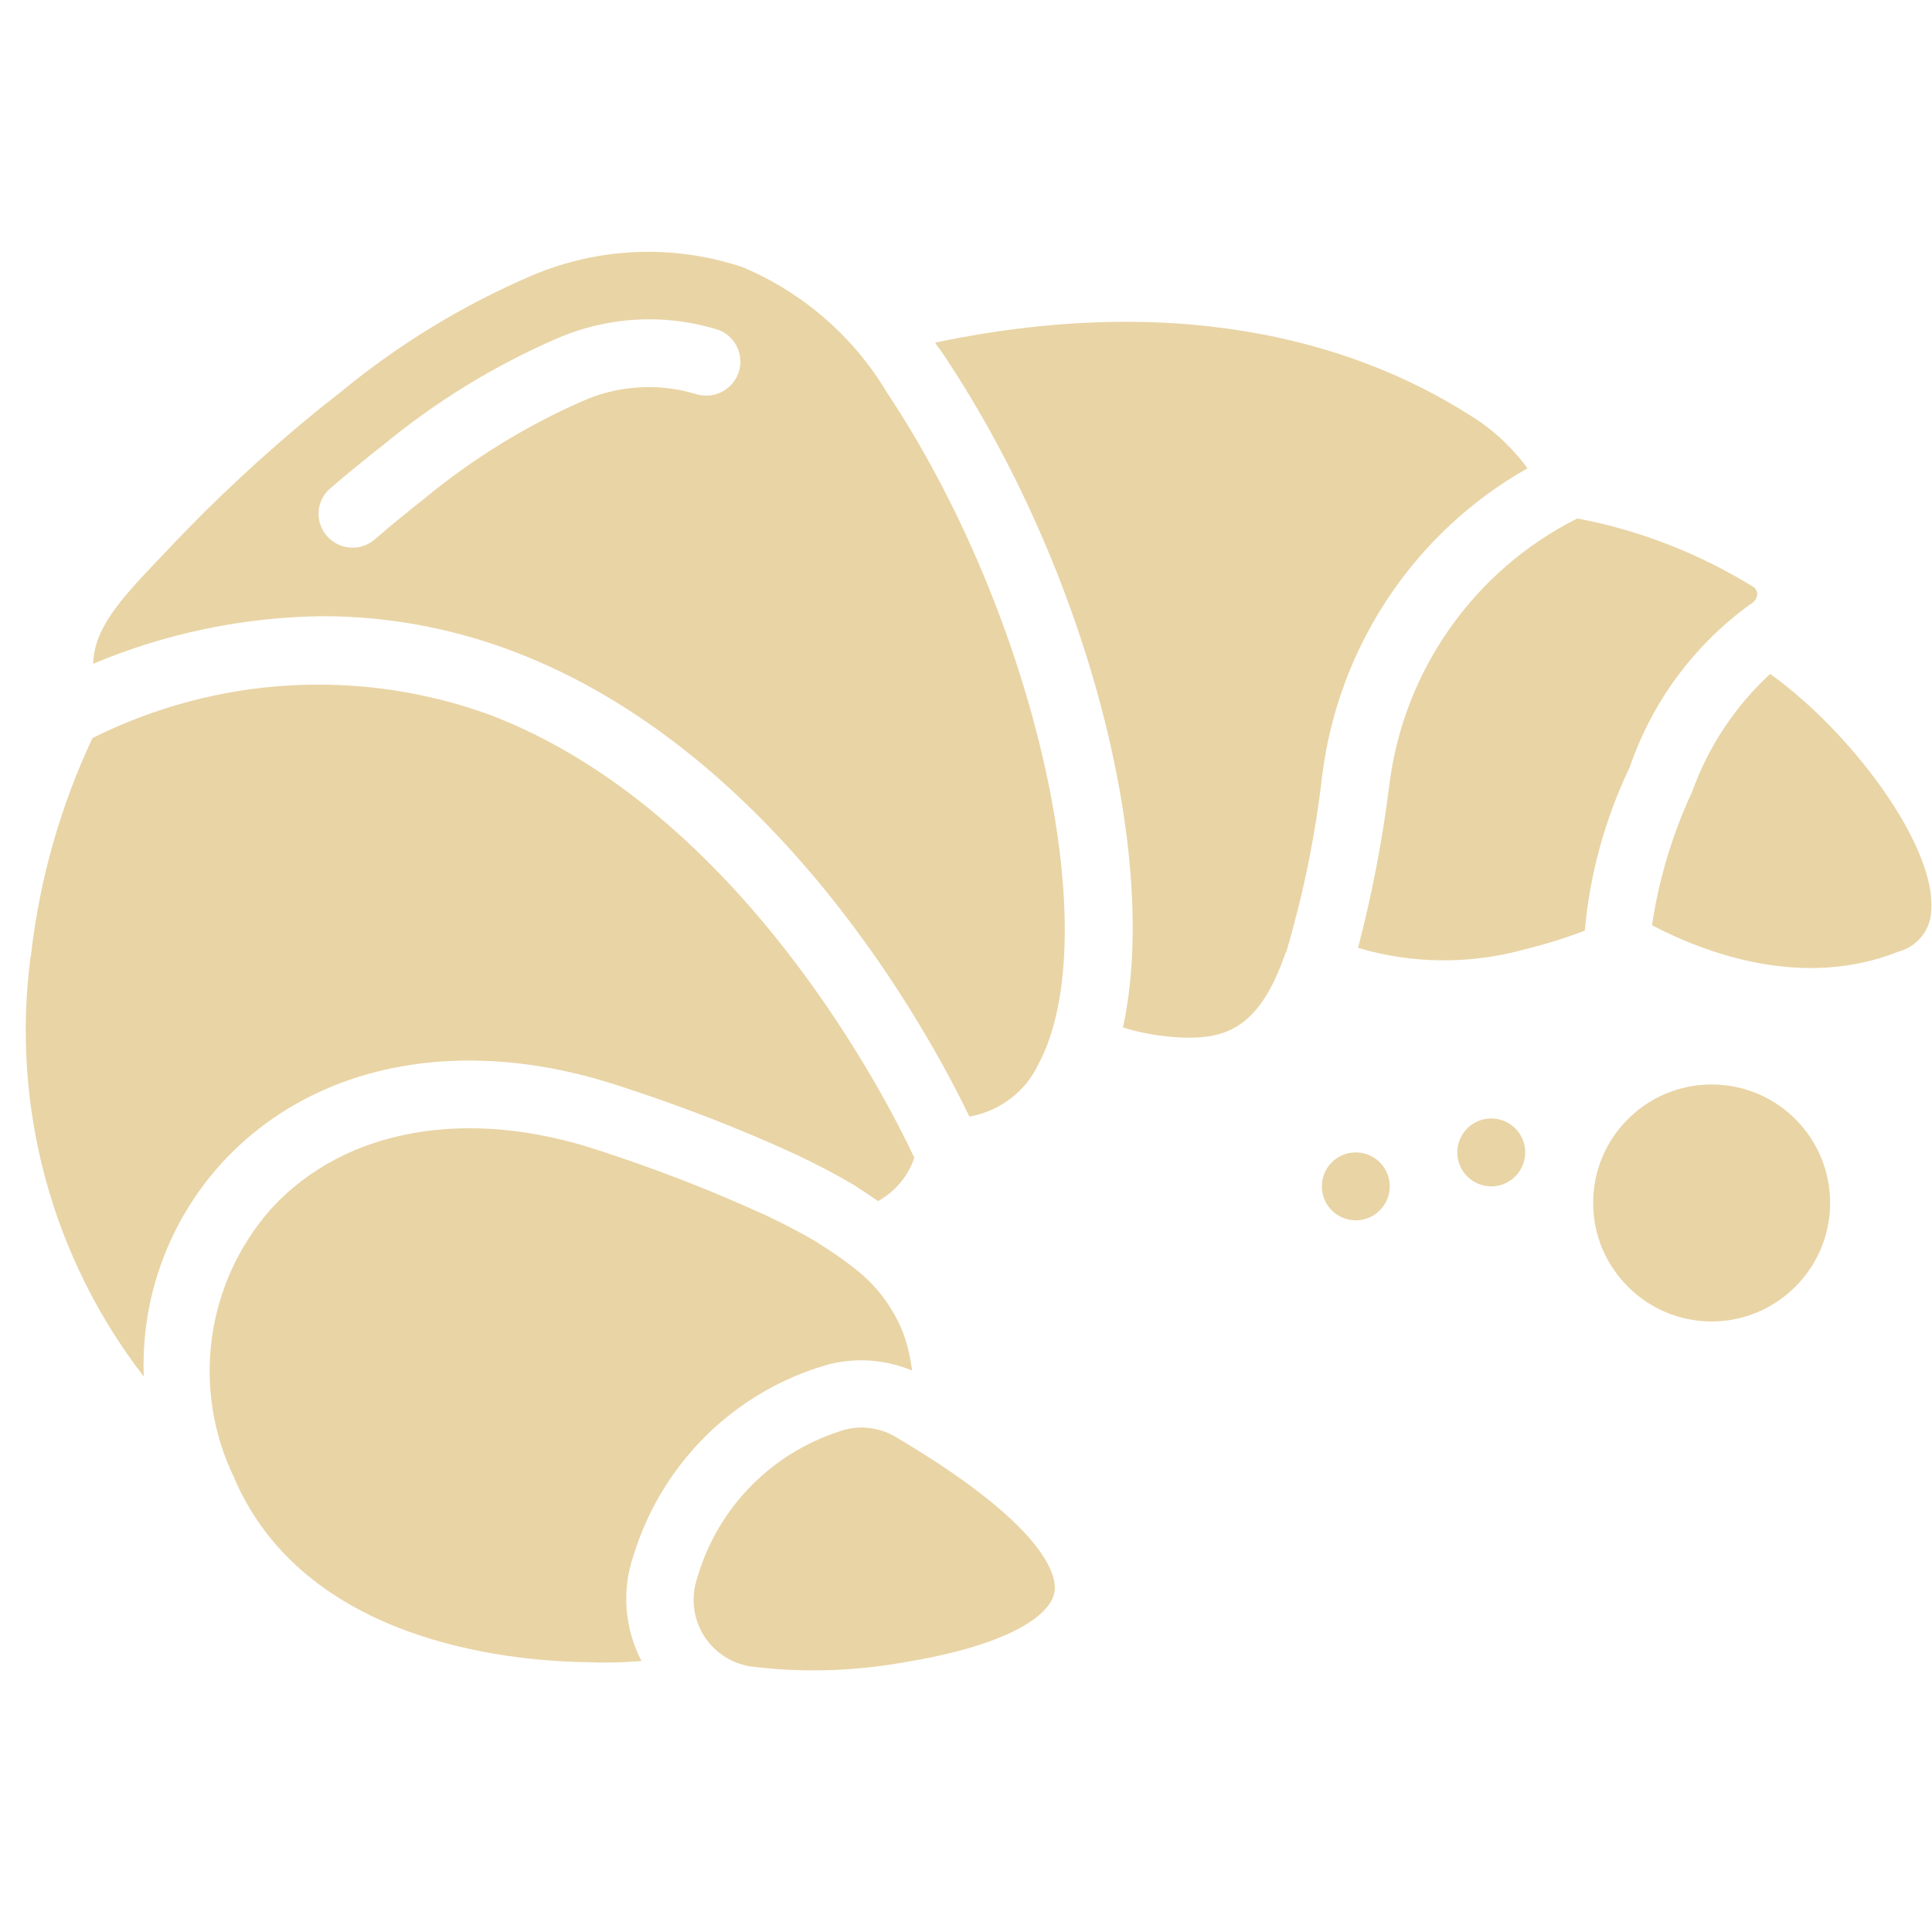 <?xml version="1.0" encoding="utf-8"?>
<!-- Generator: Adobe Illustrator 28.1.0, SVG Export Plug-In . SVG Version: 6.00 Build 0)  -->
<svg version="1.1" id="Layer_1" xmlns="http://www.w3.org/2000/svg" xmlns:xlink="http://www.w3.org/1999/xlink" x="0px" y="0px"
	 viewBox="0 0 512 512" style="enable-background:new 0 0 512 512;" xml:space="preserve">
<style type="text/css">
	.st0{fill:#E9D4A5;}
</style>
<g>
	<g id="Page-1">
		<g id="_x30_30---Croissant">
			<path id="Shape" class="st0" d="M404.8,124.1c-4.2-5.7-9.5-10.6-15.5-14.2c-26.9-17.1-72.9-33.5-141.5-19.1
				c0.7,1.1,1.5,2,2.2,3.1c38.3,57.4,57.5,132.9,47.6,178.4c5.8,1.8,11.9,2.7,18,2.7c10.3-0.1,18.5-3.8,24.8-21.7
				c0.1-0.4,0.3-0.8,0.5-1.1c4.5-15.3,7.7-30.9,9.5-46.7C354.7,171.2,374.9,141,404.8,124.1L404.8,124.1z"/>
			<path id="Shape_00000025402944054086297000000010835414990003927972_" class="st0" d="M167.9,412.2c7.5-24.5,26.9-43.6,51.6-50.6
				c7.4-1.9,15.2-1.3,22.2,1.6c-0.4-3.4-1.2-6.8-2.4-10.1c-2.7-6.7-7.1-12.6-12.9-17c-3-2.4-6.1-4.5-9.3-6.5
				c-0.3-0.2-0.6-0.4-0.9-0.6c-4.3-2.5-8.7-4.8-13.2-6.9c-14.4-6.6-29.1-12.3-44.2-17.2c-34.8-11.6-67.4-5.9-86.9,15.4
				c-17.4,19.6-21.3,47.8-9.8,71.4l0.1,0.2v0.1c18.6,42.7,71.5,48.2,93.4,48.5c4.7,0.2,9.4,0.1,14.1-0.3h0.3
				C165.5,431.5,164.7,421.4,167.9,412.2L167.9,412.2z"/>
			<path id="Shape_00000062900837822250199240000014462437683671322512_" class="st0" d="M196.8,70.8c-18.3-6.1-38.1-5.3-55.8,2.2
				c-18.2,7.8-35.3,18.2-50.6,30.8c-1.9,1.5-3.8,3-5.7,4.5c-14.5,11.8-28.3,24.6-41.1,38.3l-2.3,2.4c-9.9,10.4-16.4,17.9-16.6,26.9
				c19.3-8.1,40-12.4,60.9-12.6c17.2,0,34.3,3.2,50.4,9.3c70.1,26.6,110.4,101.5,120.9,123.3c8-1.4,14.9-6.6,18.3-13.9
				c18.3-34.2-0.9-119.1-40.3-178.2C226.1,89.1,212.7,77.5,196.8,70.8L196.8,70.8z M195.6,99.1c-1.8,4.6-7,6.9-11.6,5.2
				c-10-2.9-20.7-2.1-30.1,2.2c-14.9,6.6-28.8,15.2-41.4,25.6c-1.7,1.3-3.4,2.7-5.1,4.1c-2.9,2.3-5.7,4.7-8.5,7.1
				c-3.8,2.9-9.2,2.3-12.3-1.3c-3.1-3.6-2.9-9,0.6-12.3c3-2.6,6-5.1,9-7.5c1.8-1.5,3.6-2.9,5.4-4.3c13.9-11.5,29.4-21,46-28.2
				c13.6-5.9,28.9-6.7,43-2.2C195.1,89.3,197.4,94.5,195.6,99.1L195.6,99.1z"/>
			<path id="Shape_00000137133890473775537630000017701125953375833218_" class="st0" d="M469.1,178.6c-9.3,8.6-16.4,19.3-20.7,31.3
				c-5.2,11.2-8.8,23.1-10.6,35.3c14.5,7.6,40.2,17,65.3,7c4.9-1.3,8.4-5.6,8.7-10.6C513.3,224.1,490.3,193.7,469.1,178.6
				L469.1,178.6z"/>
			<path id="Shape_00000140730000652404611070000011623775052543434139_" class="st0" d="M237.7,381c-4-2.5-8.9-3.3-13.5-2.2
				c-19,5.5-33.9,20.3-39.4,39.3c-1.7,5-1.2,10.4,1.5,15c2.7,4.5,7.2,7.6,12.4,8.5c14.1,1.8,28.3,1.3,42.2-1.3
				c26.7-4.5,37.4-12.3,38.5-18.2C280.2,418.7,279,405.5,237.7,381L237.7,381z"/>
			<path id="Shape_00000070802694551528199060000009605375536157603248_" class="st0" d="M164.5,287.9c15.7,5.1,31.1,11,46.1,17.9
				c5.4,2.5,10.7,5.3,15.8,8.3c0.4,0.2,0.7,0.5,1,0.7c1.9,1.2,3.6,2.3,5.3,3.5c4.5-2.5,8-6.6,9.6-11.5
				c-6.4-13.7-45.4-91.9-112.6-117.4c-34.4-12.5-72.4-10.2-105.2,6.2c-8.4,17.9-13.9,37.1-16.2,56.8c0,0.4-0.1,0.8-0.2,1.2
				c-5.2,39.6,5.6,79.6,30,111.2c-0.8-20.8,6.6-41.1,20.6-56.5C83.2,281.5,122.8,274,164.5,287.9L164.5,287.9z"/>
			<path id="Shape_00000038390259928735555920000007011270307734251190_" class="st0" d="M463.5,160.4l0.1-0.1l0.3-0.2
				c1-0.5,1.7-1.5,1.8-2.6c0-0.8-0.4-1.6-1.1-2c-14.3-8.8-30.1-15-46.6-18.1c-27.3,13.7-46,40.2-49.8,70.5
				c-1.8,14.6-4.6,29.1-8.3,43.3c14.5,4.3,29.9,4.4,44.5,0.3c5.3-1.3,10.5-2.9,15.6-4.9c1.3-15,5.4-29.7,11.9-43.3
				C437.8,186.1,448.8,171.1,463.5,160.4z"/>
			<path id="Shape_00000011001699175637564590000007743614752355525538_" class="st0" d="M453.6,287.4c-17.4,0-31.4,14.1-31.4,31.4
				s14.1,31.4,31.4,31.4s31.4-14.1,31.4-31.4S471,287.4,453.6,287.4z"/>
			<circle id="Oval" class="st0" cx="395.2" cy="305.4" r="9"/>
			<circle id="Oval_00000144323352967883403620000018317055160134538937_" class="st0" cx="359.3" cy="314.4" r="9"/>
		</g>
	</g>
</g>
</svg>
